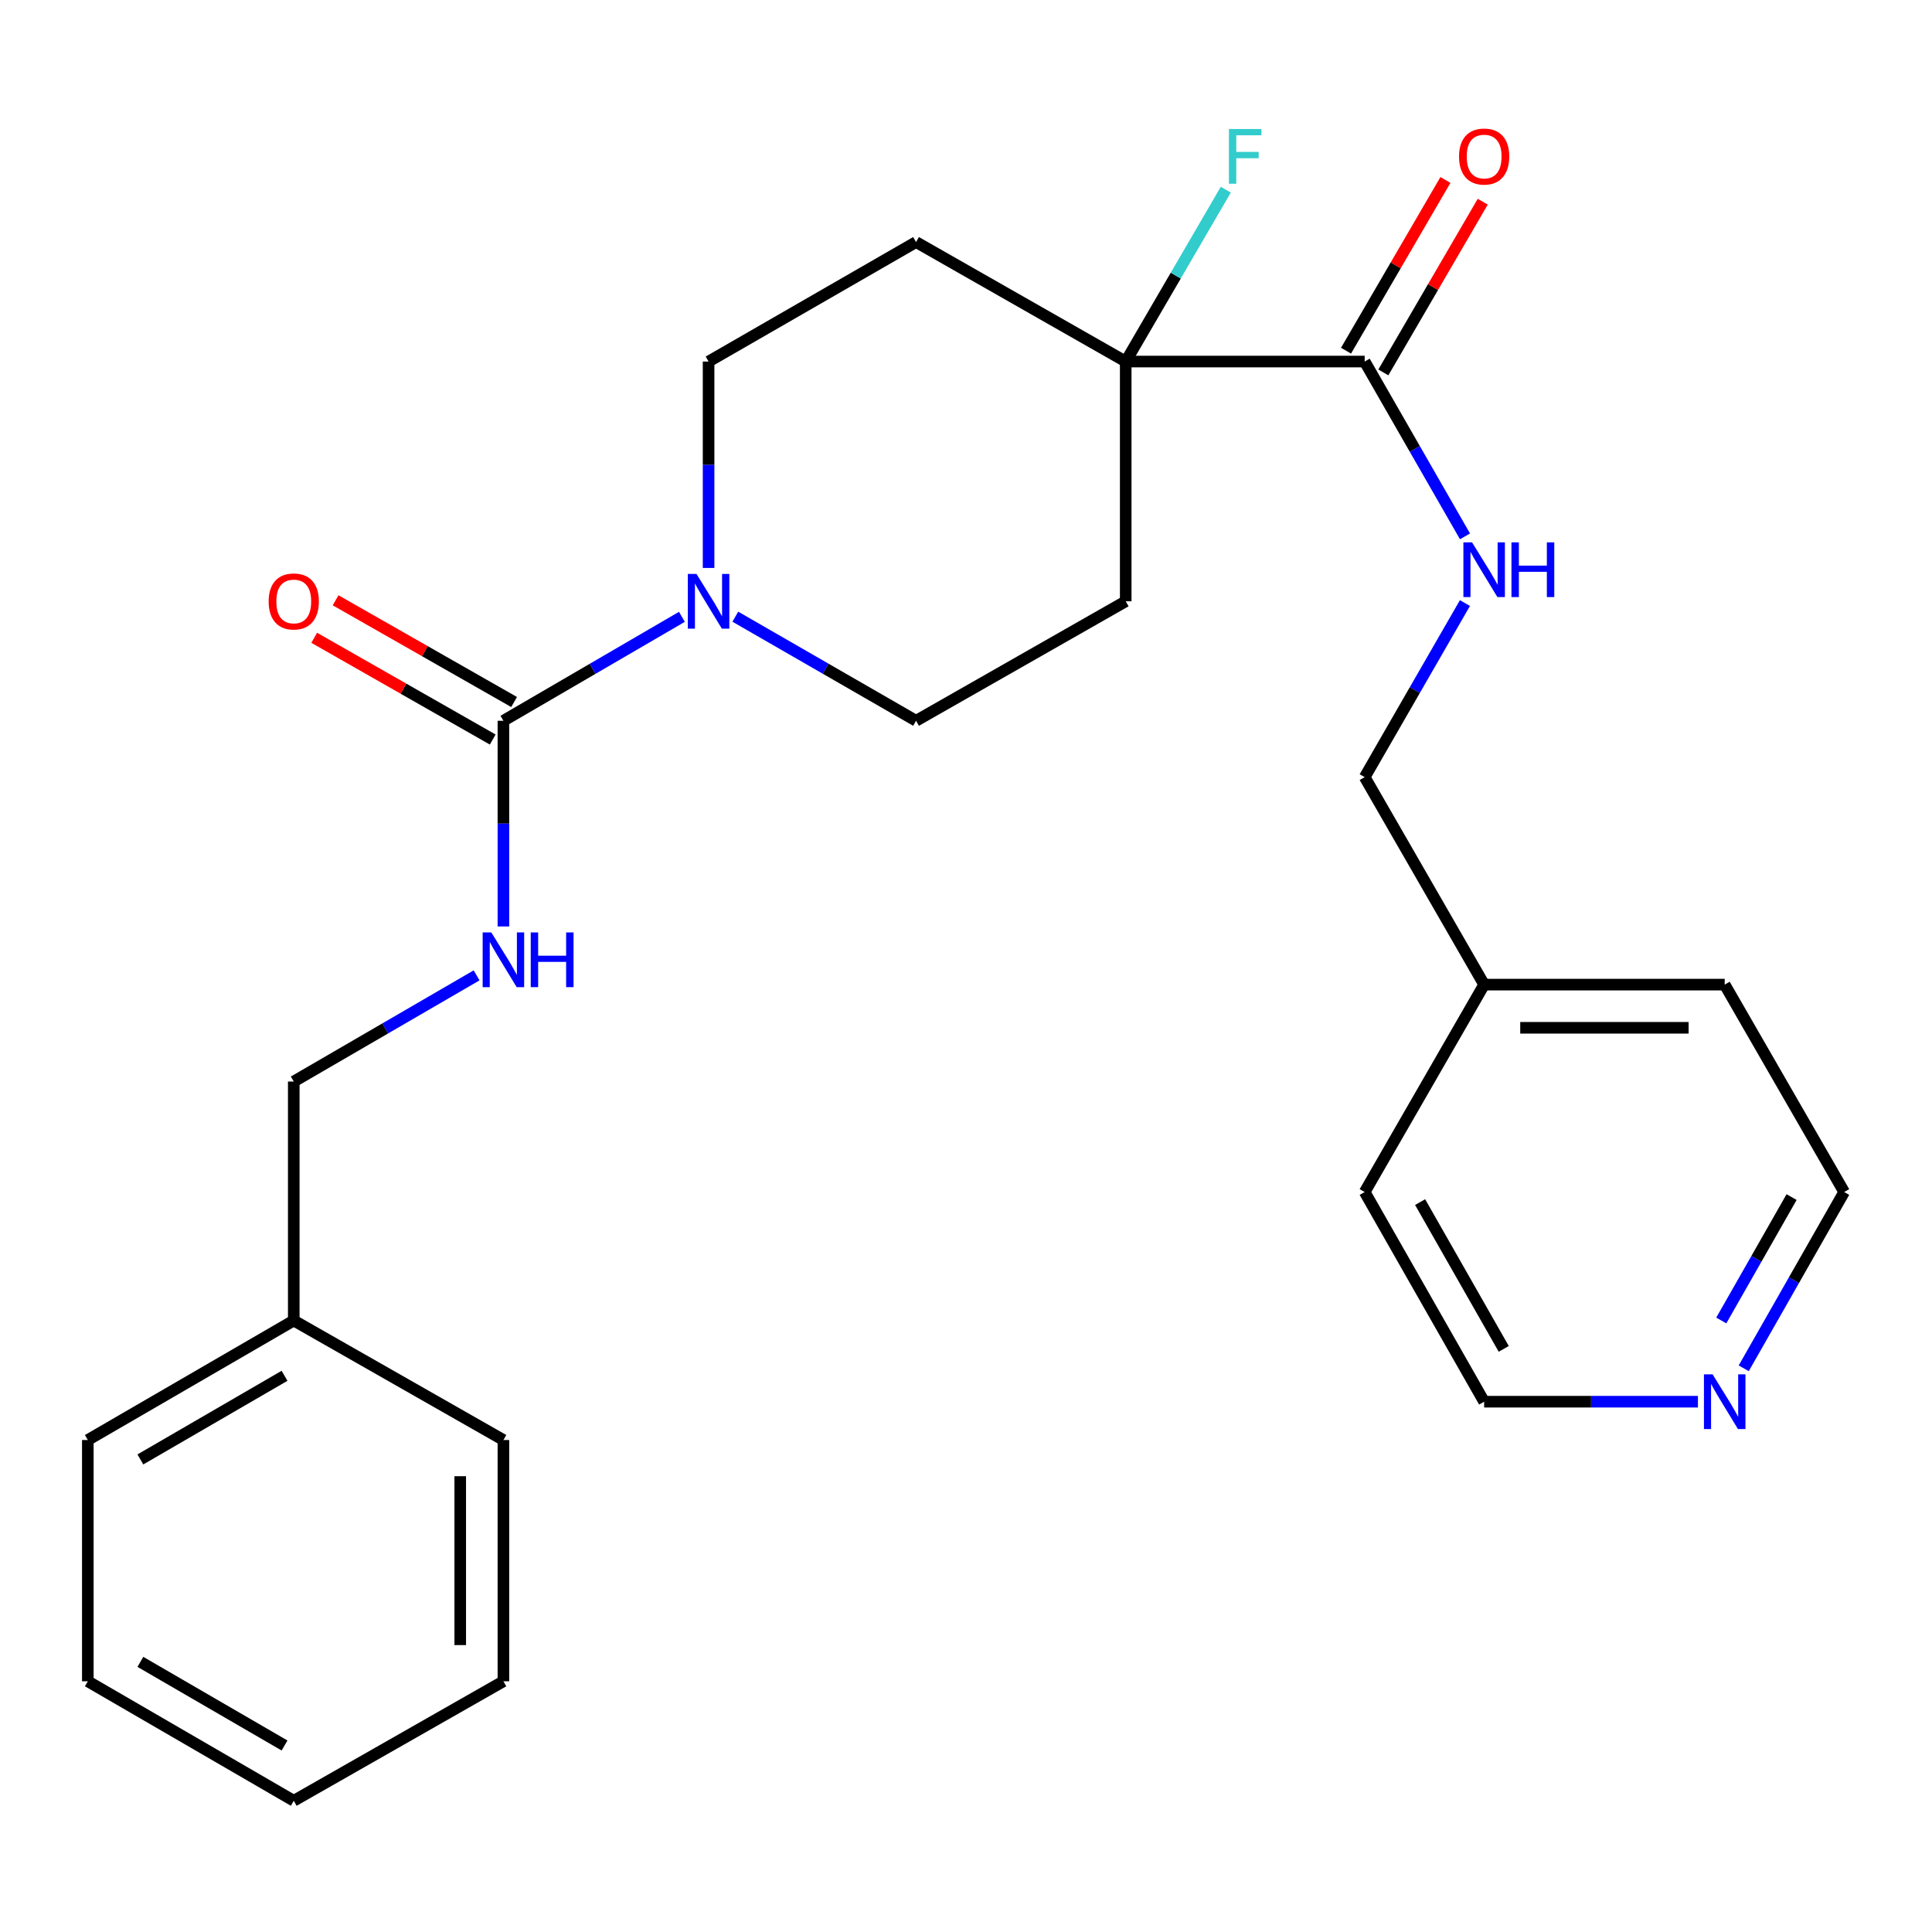 <?xml version='1.0' encoding='iso-8859-1'?>
<svg version='1.1' baseProfile='full'
              xmlns='http://www.w3.org/2000/svg'
                      xmlns:rdkit='http://www.rdkit.org/xml'
                      xmlns:xlink='http://www.w3.org/1999/xlink'
                  xml:space='preserve'
width='1000px' height='1000px' viewBox='0 0 1000 1000'>
<!-- END OF HEADER -->
<rect style='opacity:1.0;fill:#FFFFFF;stroke:none' width='1000' height='1000' x='0' y='0'> </rect>
<path class='bond-0' d='M 260.566,373.072 L 306.757,346.171' style='fill:none;fill-rule:evenodd;stroke:#000000;stroke-width:6px;stroke-linecap:butt;stroke-linejoin:miter;stroke-opacity:1' />
<path class='bond-0' d='M 306.757,346.171 L 352.949,319.271' style='fill:none;fill-rule:evenodd;stroke:#0000FF;stroke-width:6px;stroke-linecap:butt;stroke-linejoin:miter;stroke-opacity:1' />
<path class='bond-3' d='M 260.566,373.072 L 260.566,426.303' style='fill:none;fill-rule:evenodd;stroke:#000000;stroke-width:6px;stroke-linecap:butt;stroke-linejoin:miter;stroke-opacity:1' />
<path class='bond-3' d='M 260.566,426.303 L 260.566,479.534' style='fill:none;fill-rule:evenodd;stroke:#0000FF;stroke-width:6px;stroke-linecap:butt;stroke-linejoin:miter;stroke-opacity:1' />
<path class='bond-9' d='M 266.099,363.363 L 219.901,337.035' style='fill:none;fill-rule:evenodd;stroke:#000000;stroke-width:6px;stroke-linecap:butt;stroke-linejoin:miter;stroke-opacity:1' />
<path class='bond-9' d='M 219.901,337.035 L 173.703,310.707' style='fill:none;fill-rule:evenodd;stroke:#FF0000;stroke-width:6px;stroke-linecap:butt;stroke-linejoin:miter;stroke-opacity:1' />
<path class='bond-9' d='M 255.033,382.781 L 208.835,356.452' style='fill:none;fill-rule:evenodd;stroke:#000000;stroke-width:6px;stroke-linecap:butt;stroke-linejoin:miter;stroke-opacity:1' />
<path class='bond-9' d='M 208.835,356.452 L 162.637,330.124' style='fill:none;fill-rule:evenodd;stroke:#FF0000;stroke-width:6px;stroke-linecap:butt;stroke-linejoin:miter;stroke-opacity:1' />
<path class='bond-7' d='M 380.6,319.196 L 427.375,346.134' style='fill:none;fill-rule:evenodd;stroke:#0000FF;stroke-width:6px;stroke-linecap:butt;stroke-linejoin:miter;stroke-opacity:1' />
<path class='bond-7' d='M 427.375,346.134 L 474.149,373.072' style='fill:none;fill-rule:evenodd;stroke:#000000;stroke-width:6px;stroke-linecap:butt;stroke-linejoin:miter;stroke-opacity:1' />
<path class='bond-8' d='M 366.762,293.965 L 366.762,240.552' style='fill:none;fill-rule:evenodd;stroke:#0000FF;stroke-width:6px;stroke-linecap:butt;stroke-linejoin:miter;stroke-opacity:1' />
<path class='bond-8' d='M 366.762,240.552 L 366.762,187.139' style='fill:none;fill-rule:evenodd;stroke:#000000;stroke-width:6px;stroke-linecap:butt;stroke-linejoin:miter;stroke-opacity:1' />
<path class='bond-1' d='M 582.667,187.139 L 474.149,125.294' style='fill:none;fill-rule:evenodd;stroke:#000000;stroke-width:6px;stroke-linecap:butt;stroke-linejoin:miter;stroke-opacity:1' />
<path class='bond-2' d='M 582.667,187.139 L 706.358,187.139' style='fill:none;fill-rule:evenodd;stroke:#000000;stroke-width:6px;stroke-linecap:butt;stroke-linejoin:miter;stroke-opacity:1' />
<path class='bond-12' d='M 582.667,187.139 L 608.572,142.657' style='fill:none;fill-rule:evenodd;stroke:#000000;stroke-width:6px;stroke-linecap:butt;stroke-linejoin:miter;stroke-opacity:1' />
<path class='bond-12' d='M 608.572,142.657 L 634.477,98.175' style='fill:none;fill-rule:evenodd;stroke:#33CCCC;stroke-width:6px;stroke-linecap:butt;stroke-linejoin:miter;stroke-opacity:1' />
<path class='bond-26' d='M 582.667,187.139 L 582.667,311.227' style='fill:none;fill-rule:evenodd;stroke:#000000;stroke-width:6px;stroke-linecap:butt;stroke-linejoin:miter;stroke-opacity:1' />
<path class='bond-4' d='M 706.358,187.139 L 732.32,232.38' style='fill:none;fill-rule:evenodd;stroke:#000000;stroke-width:6px;stroke-linecap:butt;stroke-linejoin:miter;stroke-opacity:1' />
<path class='bond-4' d='M 732.32,232.38 L 758.282,277.621' style='fill:none;fill-rule:evenodd;stroke:#0000FF;stroke-width:6px;stroke-linecap:butt;stroke-linejoin:miter;stroke-opacity:1' />
<path class='bond-10' d='M 716.015,192.762 L 741.74,148.58' style='fill:none;fill-rule:evenodd;stroke:#000000;stroke-width:6px;stroke-linecap:butt;stroke-linejoin:miter;stroke-opacity:1' />
<path class='bond-10' d='M 741.74,148.58 L 767.465,104.398' style='fill:none;fill-rule:evenodd;stroke:#FF0000;stroke-width:6px;stroke-linecap:butt;stroke-linejoin:miter;stroke-opacity:1' />
<path class='bond-10' d='M 696.701,181.516 L 722.426,137.334' style='fill:none;fill-rule:evenodd;stroke:#000000;stroke-width:6px;stroke-linecap:butt;stroke-linejoin:miter;stroke-opacity:1' />
<path class='bond-10' d='M 722.426,137.334 L 748.151,93.153' style='fill:none;fill-rule:evenodd;stroke:#FF0000;stroke-width:6px;stroke-linecap:butt;stroke-linejoin:miter;stroke-opacity:1' />
<path class='bond-13' d='M 246.688,504.845 L 199.368,532.322' style='fill:none;fill-rule:evenodd;stroke:#0000FF;stroke-width:6px;stroke-linecap:butt;stroke-linejoin:miter;stroke-opacity:1' />
<path class='bond-13' d='M 199.368,532.322 L 152.048,559.8' style='fill:none;fill-rule:evenodd;stroke:#000000;stroke-width:6px;stroke-linecap:butt;stroke-linejoin:miter;stroke-opacity:1' />
<path class='bond-14' d='M 758.251,312.144 L 732.305,357.197' style='fill:none;fill-rule:evenodd;stroke:#0000FF;stroke-width:6px;stroke-linecap:butt;stroke-linejoin:miter;stroke-opacity:1' />
<path class='bond-14' d='M 732.305,357.197 L 706.358,402.25' style='fill:none;fill-rule:evenodd;stroke:#000000;stroke-width:6px;stroke-linecap:butt;stroke-linejoin:miter;stroke-opacity:1' />
<path class='bond-5' d='M 474.149,125.294 L 366.762,187.139' style='fill:none;fill-rule:evenodd;stroke:#000000;stroke-width:6px;stroke-linecap:butt;stroke-linejoin:miter;stroke-opacity:1' />
<path class='bond-6' d='M 582.667,311.227 L 474.149,373.072' style='fill:none;fill-rule:evenodd;stroke:#000000;stroke-width:6px;stroke-linecap:butt;stroke-linejoin:miter;stroke-opacity:1' />
<path class='bond-11' d='M 902.549,708.236 L 928.547,662.612' style='fill:none;fill-rule:evenodd;stroke:#0000FF;stroke-width:6px;stroke-linecap:butt;stroke-linejoin:miter;stroke-opacity:1' />
<path class='bond-11' d='M 928.547,662.612 L 954.545,616.989' style='fill:none;fill-rule:evenodd;stroke:#000000;stroke-width:6px;stroke-linecap:butt;stroke-linejoin:miter;stroke-opacity:1' />
<path class='bond-11' d='M 890.93,683.484 L 909.129,651.547' style='fill:none;fill-rule:evenodd;stroke:#0000FF;stroke-width:6px;stroke-linecap:butt;stroke-linejoin:miter;stroke-opacity:1' />
<path class='bond-11' d='M 909.129,651.547 L 927.328,619.611' style='fill:none;fill-rule:evenodd;stroke:#000000;stroke-width:6px;stroke-linecap:butt;stroke-linejoin:miter;stroke-opacity:1' />
<path class='bond-28' d='M 878.848,725.519 L 823.519,725.519' style='fill:none;fill-rule:evenodd;stroke:#0000FF;stroke-width:6px;stroke-linecap:butt;stroke-linejoin:miter;stroke-opacity:1' />
<path class='bond-28' d='M 823.519,725.519 L 768.19,725.519' style='fill:none;fill-rule:evenodd;stroke:#000000;stroke-width:6px;stroke-linecap:butt;stroke-linejoin:miter;stroke-opacity:1' />
<path class='bond-16' d='M 152.048,559.8 L 152.048,683.502' style='fill:none;fill-rule:evenodd;stroke:#000000;stroke-width:6px;stroke-linecap:butt;stroke-linejoin:miter;stroke-opacity:1' />
<path class='bond-15' d='M 706.358,402.25 L 768.19,509.638' style='fill:none;fill-rule:evenodd;stroke:#000000;stroke-width:6px;stroke-linecap:butt;stroke-linejoin:miter;stroke-opacity:1' />
<path class='bond-19' d='M 768.19,509.638 L 706.358,616.989' style='fill:none;fill-rule:evenodd;stroke:#000000;stroke-width:6px;stroke-linecap:butt;stroke-linejoin:miter;stroke-opacity:1' />
<path class='bond-20' d='M 768.19,509.638 L 892.7,509.638' style='fill:none;fill-rule:evenodd;stroke:#000000;stroke-width:6px;stroke-linecap:butt;stroke-linejoin:miter;stroke-opacity:1' />
<path class='bond-20' d='M 786.867,531.987 L 874.024,531.987' style='fill:none;fill-rule:evenodd;stroke:#000000;stroke-width:6px;stroke-linecap:butt;stroke-linejoin:miter;stroke-opacity:1' />
<path class='bond-21' d='M 152.048,683.502 L 45.455,745.348' style='fill:none;fill-rule:evenodd;stroke:#000000;stroke-width:6px;stroke-linecap:butt;stroke-linejoin:miter;stroke-opacity:1' />
<path class='bond-21' d='M 147.275,712.11 L 72.659,755.402' style='fill:none;fill-rule:evenodd;stroke:#000000;stroke-width:6px;stroke-linecap:butt;stroke-linejoin:miter;stroke-opacity:1' />
<path class='bond-22' d='M 152.048,683.502 L 260.566,745.348' style='fill:none;fill-rule:evenodd;stroke:#000000;stroke-width:6px;stroke-linecap:butt;stroke-linejoin:miter;stroke-opacity:1' />
<path class='bond-17' d='M 768.19,725.519 L 706.358,616.989' style='fill:none;fill-rule:evenodd;stroke:#000000;stroke-width:6px;stroke-linecap:butt;stroke-linejoin:miter;stroke-opacity:1' />
<path class='bond-17' d='M 778.334,698.176 L 735.051,622.205' style='fill:none;fill-rule:evenodd;stroke:#000000;stroke-width:6px;stroke-linecap:butt;stroke-linejoin:miter;stroke-opacity:1' />
<path class='bond-18' d='M 954.545,616.989 L 892.7,509.638' style='fill:none;fill-rule:evenodd;stroke:#000000;stroke-width:6px;stroke-linecap:butt;stroke-linejoin:miter;stroke-opacity:1' />
<path class='bond-24' d='M 45.455,745.348 L 45.455,870.23' style='fill:none;fill-rule:evenodd;stroke:#000000;stroke-width:6px;stroke-linecap:butt;stroke-linejoin:miter;stroke-opacity:1' />
<path class='bond-23' d='M 260.566,745.348 L 260.566,870.23' style='fill:none;fill-rule:evenodd;stroke:#000000;stroke-width:6px;stroke-linecap:butt;stroke-linejoin:miter;stroke-opacity:1' />
<path class='bond-23' d='M 238.216,764.08 L 238.216,851.498' style='fill:none;fill-rule:evenodd;stroke:#000000;stroke-width:6px;stroke-linecap:butt;stroke-linejoin:miter;stroke-opacity:1' />
<path class='bond-25' d='M 260.566,870.23 L 152.048,932.075' style='fill:none;fill-rule:evenodd;stroke:#000000;stroke-width:6px;stroke-linecap:butt;stroke-linejoin:miter;stroke-opacity:1' />
<path class='bond-27' d='M 45.455,870.23 L 152.048,932.075' style='fill:none;fill-rule:evenodd;stroke:#000000;stroke-width:6px;stroke-linecap:butt;stroke-linejoin:miter;stroke-opacity:1' />
<path class='bond-27' d='M 72.659,860.176 L 147.275,903.467' style='fill:none;fill-rule:evenodd;stroke:#000000;stroke-width:6px;stroke-linecap:butt;stroke-linejoin:miter;stroke-opacity:1' />
<path  class='atom-1' d='M 360.502 297.067
L 369.782 312.067
Q 370.702 313.547, 372.182 316.227
Q 373.662 318.907, 373.742 319.067
L 373.742 297.067
L 377.502 297.067
L 377.502 325.387
L 373.622 325.387
L 363.662 308.987
Q 362.502 307.067, 361.262 304.867
Q 360.062 302.667, 359.702 301.987
L 359.702 325.387
L 356.022 325.387
L 356.022 297.067
L 360.502 297.067
' fill='#0000FF'/>
<path  class='atom-4' d='M 254.306 482.627
L 263.586 497.627
Q 264.506 499.107, 265.986 501.787
Q 267.466 504.467, 267.546 504.627
L 267.546 482.627
L 271.306 482.627
L 271.306 510.947
L 267.426 510.947
L 257.466 494.547
Q 256.306 492.627, 255.066 490.427
Q 253.866 488.227, 253.506 487.547
L 253.506 510.947
L 249.826 510.947
L 249.826 482.627
L 254.306 482.627
' fill='#0000FF'/>
<path  class='atom-4' d='M 274.706 482.627
L 278.546 482.627
L 278.546 494.667
L 293.026 494.667
L 293.026 482.627
L 296.866 482.627
L 296.866 510.947
L 293.026 510.947
L 293.026 497.867
L 278.546 497.867
L 278.546 510.947
L 274.706 510.947
L 274.706 482.627
' fill='#0000FF'/>
<path  class='atom-5' d='M 761.93 280.727
L 771.21 295.727
Q 772.13 297.207, 773.61 299.887
Q 775.09 302.567, 775.17 302.727
L 775.17 280.727
L 778.93 280.727
L 778.93 309.047
L 775.05 309.047
L 765.09 292.647
Q 763.93 290.727, 762.69 288.527
Q 761.49 286.327, 761.13 285.647
L 761.13 309.047
L 757.45 309.047
L 757.45 280.727
L 761.93 280.727
' fill='#0000FF'/>
<path  class='atom-5' d='M 782.33 280.727
L 786.17 280.727
L 786.17 292.767
L 800.65 292.767
L 800.65 280.727
L 804.49 280.727
L 804.49 309.047
L 800.65 309.047
L 800.65 295.967
L 786.17 295.967
L 786.17 309.047
L 782.33 309.047
L 782.33 280.727
' fill='#0000FF'/>
<path  class='atom-10' d='M 139.048 311.307
Q 139.048 304.507, 142.408 300.707
Q 145.768 296.907, 152.048 296.907
Q 158.328 296.907, 161.688 300.707
Q 165.048 304.507, 165.048 311.307
Q 165.048 318.187, 161.648 322.107
Q 158.248 325.987, 152.048 325.987
Q 145.808 325.987, 142.408 322.107
Q 139.048 318.227, 139.048 311.307
M 152.048 322.787
Q 156.368 322.787, 158.688 319.907
Q 161.048 316.987, 161.048 311.307
Q 161.048 305.747, 158.688 302.947
Q 156.368 300.107, 152.048 300.107
Q 147.728 300.107, 145.368 302.907
Q 143.048 305.707, 143.048 311.307
Q 143.048 317.027, 145.368 319.907
Q 147.728 322.787, 152.048 322.787
' fill='#FF0000'/>
<path  class='atom-11' d='M 755.19 81.023
Q 755.19 74.223, 758.55 70.423
Q 761.91 66.623, 768.19 66.623
Q 774.47 66.623, 777.83 70.423
Q 781.19 74.223, 781.19 81.023
Q 781.19 87.903, 777.79 91.823
Q 774.39 95.703, 768.19 95.703
Q 761.95 95.703, 758.55 91.823
Q 755.19 87.943, 755.19 81.023
M 768.19 92.503
Q 772.51 92.503, 774.83 89.623
Q 777.19 86.703, 777.19 81.023
Q 777.19 75.463, 774.83 72.663
Q 772.51 69.823, 768.19 69.823
Q 763.87 69.823, 761.51 72.623
Q 759.19 75.423, 759.19 81.023
Q 759.19 86.743, 761.51 89.623
Q 763.87 92.503, 768.19 92.503
' fill='#FF0000'/>
<path  class='atom-12' d='M 886.44 711.359
L 895.72 726.359
Q 896.64 727.839, 898.12 730.519
Q 899.6 733.199, 899.68 733.359
L 899.68 711.359
L 903.44 711.359
L 903.44 739.679
L 899.56 739.679
L 889.6 723.279
Q 888.44 721.359, 887.2 719.159
Q 886 716.959, 885.64 716.279
L 885.64 739.679
L 881.96 739.679
L 881.96 711.359
L 886.44 711.359
' fill='#0000FF'/>
<path  class='atom-13' d='M 636.092 66.783
L 652.932 66.783
L 652.932 70.023
L 639.892 70.023
L 639.892 78.623
L 651.492 78.623
L 651.492 81.903
L 639.892 81.903
L 639.892 95.103
L 636.092 95.103
L 636.092 66.783
' fill='#33CCCC'/>
</svg>

